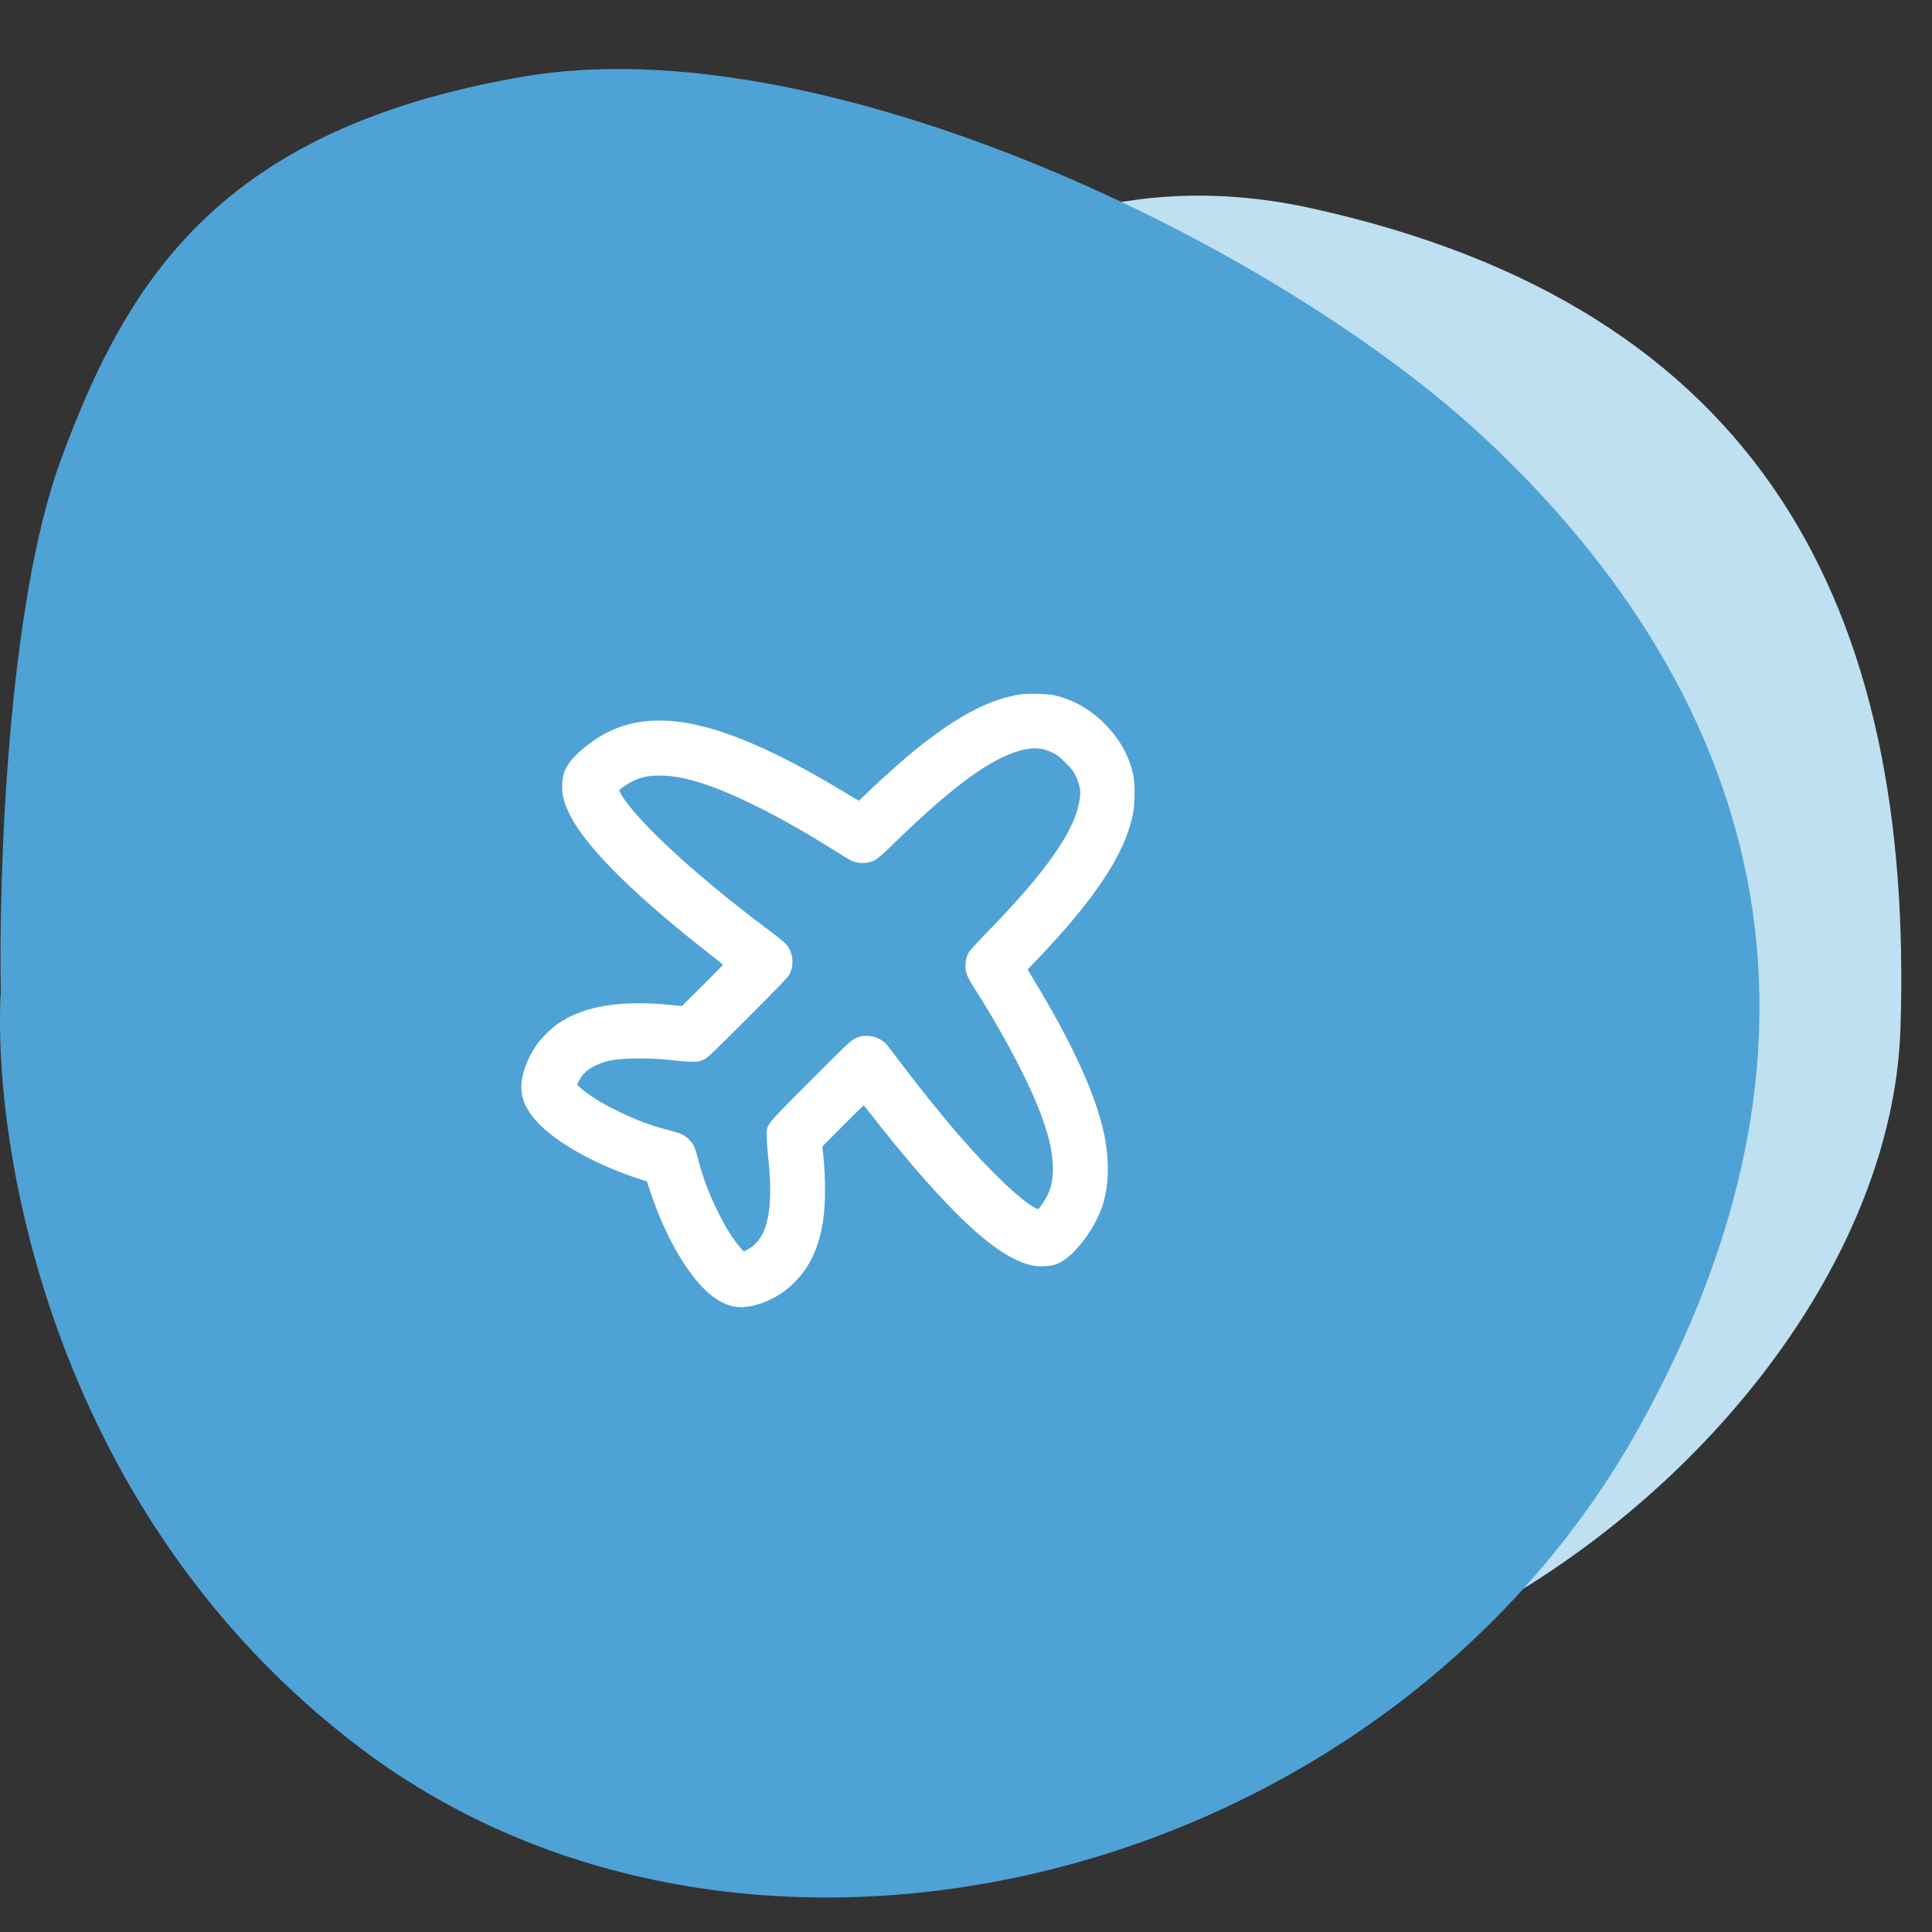 <svg width="56" height="56" viewBox="0 0 56 56" fill="none" xmlns="http://www.w3.org/2000/svg">
<rect x="0" y="0" width="56" height="56" fill="#333333" stroke="none"/>
<path d="M38.019 6.038C27.569 3.734 21.217 12.845 19.347 17.689C14.325 27.362 11.812 38.453 24.218 46.843C36.624 55.233 54.691 42.011 55.086 29.813C55.482 17.616 51.081 8.919 38.019 6.038Z" fill="#BFE0F1"/>
<path d="M1.77 13.31C0.218 17.52 -0.041 25.338 0.024 28.72C-0.235 33.231 1.498 43.942 10.498 50.708C21.748 59.164 40.174 54.654 47.545 41.311C54.915 27.969 49.096 18.384 43.083 12.747C37.071 7.109 23.881 0.719 15.153 2.223C6.425 3.726 3.709 8.049 1.77 13.31Z" fill="#4FA2D5"/>
<path fill-rule="evenodd" clip-rule="evenodd" d="M29.552 20.131C28.702 20.271 27.865 20.697 26.759 21.553C26.327 21.887 25.62 22.509 25.134 22.983C25.007 23.107 24.899 23.208 24.893 23.208C24.887 23.208 24.729 23.115 24.542 23.001C22.162 21.556 20.447 20.886 19.125 20.885C18.292 20.884 17.604 21.128 16.96 21.652C16.487 22.037 16.314 22.312 16.296 22.714C16.281 23.044 16.348 23.297 16.552 23.683C17.053 24.634 18.488 26.039 20.751 27.795C20.864 27.882 20.956 27.959 20.956 27.965C20.956 27.972 20.688 28.244 20.361 28.57L19.766 29.162L19.528 29.137C18.03 28.977 16.935 29.15 16.181 29.666C15.988 29.798 15.655 30.13 15.535 30.309C15.275 30.699 15.111 31.159 15.111 31.499C15.111 31.805 15.204 32.054 15.429 32.354C15.905 32.988 17.107 33.701 18.45 34.146L18.752 34.246L18.852 34.548C19.322 35.968 20.082 37.209 20.747 37.642C21.188 37.929 21.547 37.961 22.102 37.763C22.454 37.637 22.757 37.442 23.032 37.165C23.48 36.715 23.744 36.145 23.858 35.381C23.93 34.901 23.932 34.153 23.862 33.479L23.836 33.232L24.428 32.637C24.754 32.309 25.026 32.042 25.032 32.042C25.039 32.042 25.115 32.134 25.203 32.246C26.098 33.4 26.956 34.399 27.677 35.125C28.624 36.08 29.362 36.583 29.974 36.689C30.163 36.722 30.459 36.702 30.609 36.646C30.847 36.558 31.074 36.37 31.344 36.039C31.605 35.719 31.84 35.302 31.951 34.965C32.127 34.426 32.159 33.778 32.044 33.089C31.853 31.937 31.163 30.376 29.997 28.456C29.883 28.269 29.79 28.11 29.79 28.103C29.79 28.096 29.834 28.047 29.887 27.995C30.057 27.83 30.666 27.168 30.921 26.872C32.06 25.548 32.648 24.541 32.84 23.588C32.898 23.297 32.903 22.717 32.849 22.465C32.744 21.973 32.521 21.539 32.164 21.134C31.715 20.625 31.159 20.286 30.552 20.151C30.36 20.109 29.762 20.097 29.552 20.131ZM29.757 21.713C28.872 21.873 27.729 22.681 25.978 24.382C25.452 24.893 25.377 24.951 25.18 24.996C25.059 25.024 24.899 25.02 24.785 24.987C24.674 24.953 24.642 24.936 24.164 24.636C22.707 23.721 21.324 23.019 20.385 22.716C19.857 22.546 19.508 22.481 19.109 22.48C18.714 22.479 18.438 22.559 18.142 22.759C17.923 22.907 17.936 22.892 17.975 22.974C17.993 23.013 18.054 23.109 18.11 23.188C18.704 24.029 20.339 25.506 22.289 26.964C22.552 27.16 22.748 27.322 22.798 27.383C22.99 27.617 23.025 27.961 22.885 28.243C22.848 28.317 22.576 28.601 21.683 29.494C20.593 30.584 20.52 30.654 20.394 30.713C20.268 30.772 20.25 30.776 20.052 30.775C19.937 30.774 19.662 30.753 19.442 30.728C19.122 30.692 18.942 30.682 18.538 30.682C17.869 30.68 17.591 30.726 17.244 30.893C17.031 30.996 16.886 31.131 16.788 31.317L16.723 31.44L16.807 31.515C17.064 31.745 17.404 31.96 17.9 32.203C18.426 32.461 18.875 32.629 19.411 32.766C19.747 32.852 19.853 32.903 19.983 33.041C20.111 33.176 20.146 33.254 20.232 33.589C20.369 34.122 20.537 34.573 20.795 35.097C21.038 35.593 21.252 35.934 21.483 36.19L21.558 36.274L21.681 36.21C22.148 35.964 22.352 35.358 22.321 34.307C22.314 34.093 22.29 33.75 22.267 33.546C22.244 33.342 22.225 33.076 22.224 32.956C22.221 32.579 22.14 32.683 23.486 31.333C24.558 30.258 24.648 30.172 24.777 30.107C24.893 30.048 24.941 30.035 25.067 30.027C25.252 30.017 25.433 30.066 25.57 30.164C25.68 30.241 25.686 30.248 26.061 30.747C26.605 31.471 27.286 32.318 27.789 32.898C28.715 33.966 29.629 34.835 30.024 35.023C30.107 35.062 30.091 35.075 30.247 34.842C30.443 34.549 30.519 34.275 30.518 33.869C30.517 33.467 30.431 33.042 30.237 32.48C29.909 31.533 29.137 30.044 28.261 28.672C28.177 28.541 28.084 28.381 28.053 28.316C27.95 28.097 27.965 27.805 28.088 27.594C28.116 27.547 28.353 27.288 28.615 27.019C30.102 25.493 30.911 24.415 31.196 23.579C31.259 23.396 31.314 23.119 31.313 22.991C31.312 22.851 31.259 22.649 31.177 22.484C31.11 22.347 31.066 22.29 30.887 22.111C30.707 21.932 30.651 21.888 30.514 21.82C30.252 21.692 30.04 21.662 29.757 21.713Z" fill="white"/>
</svg>
